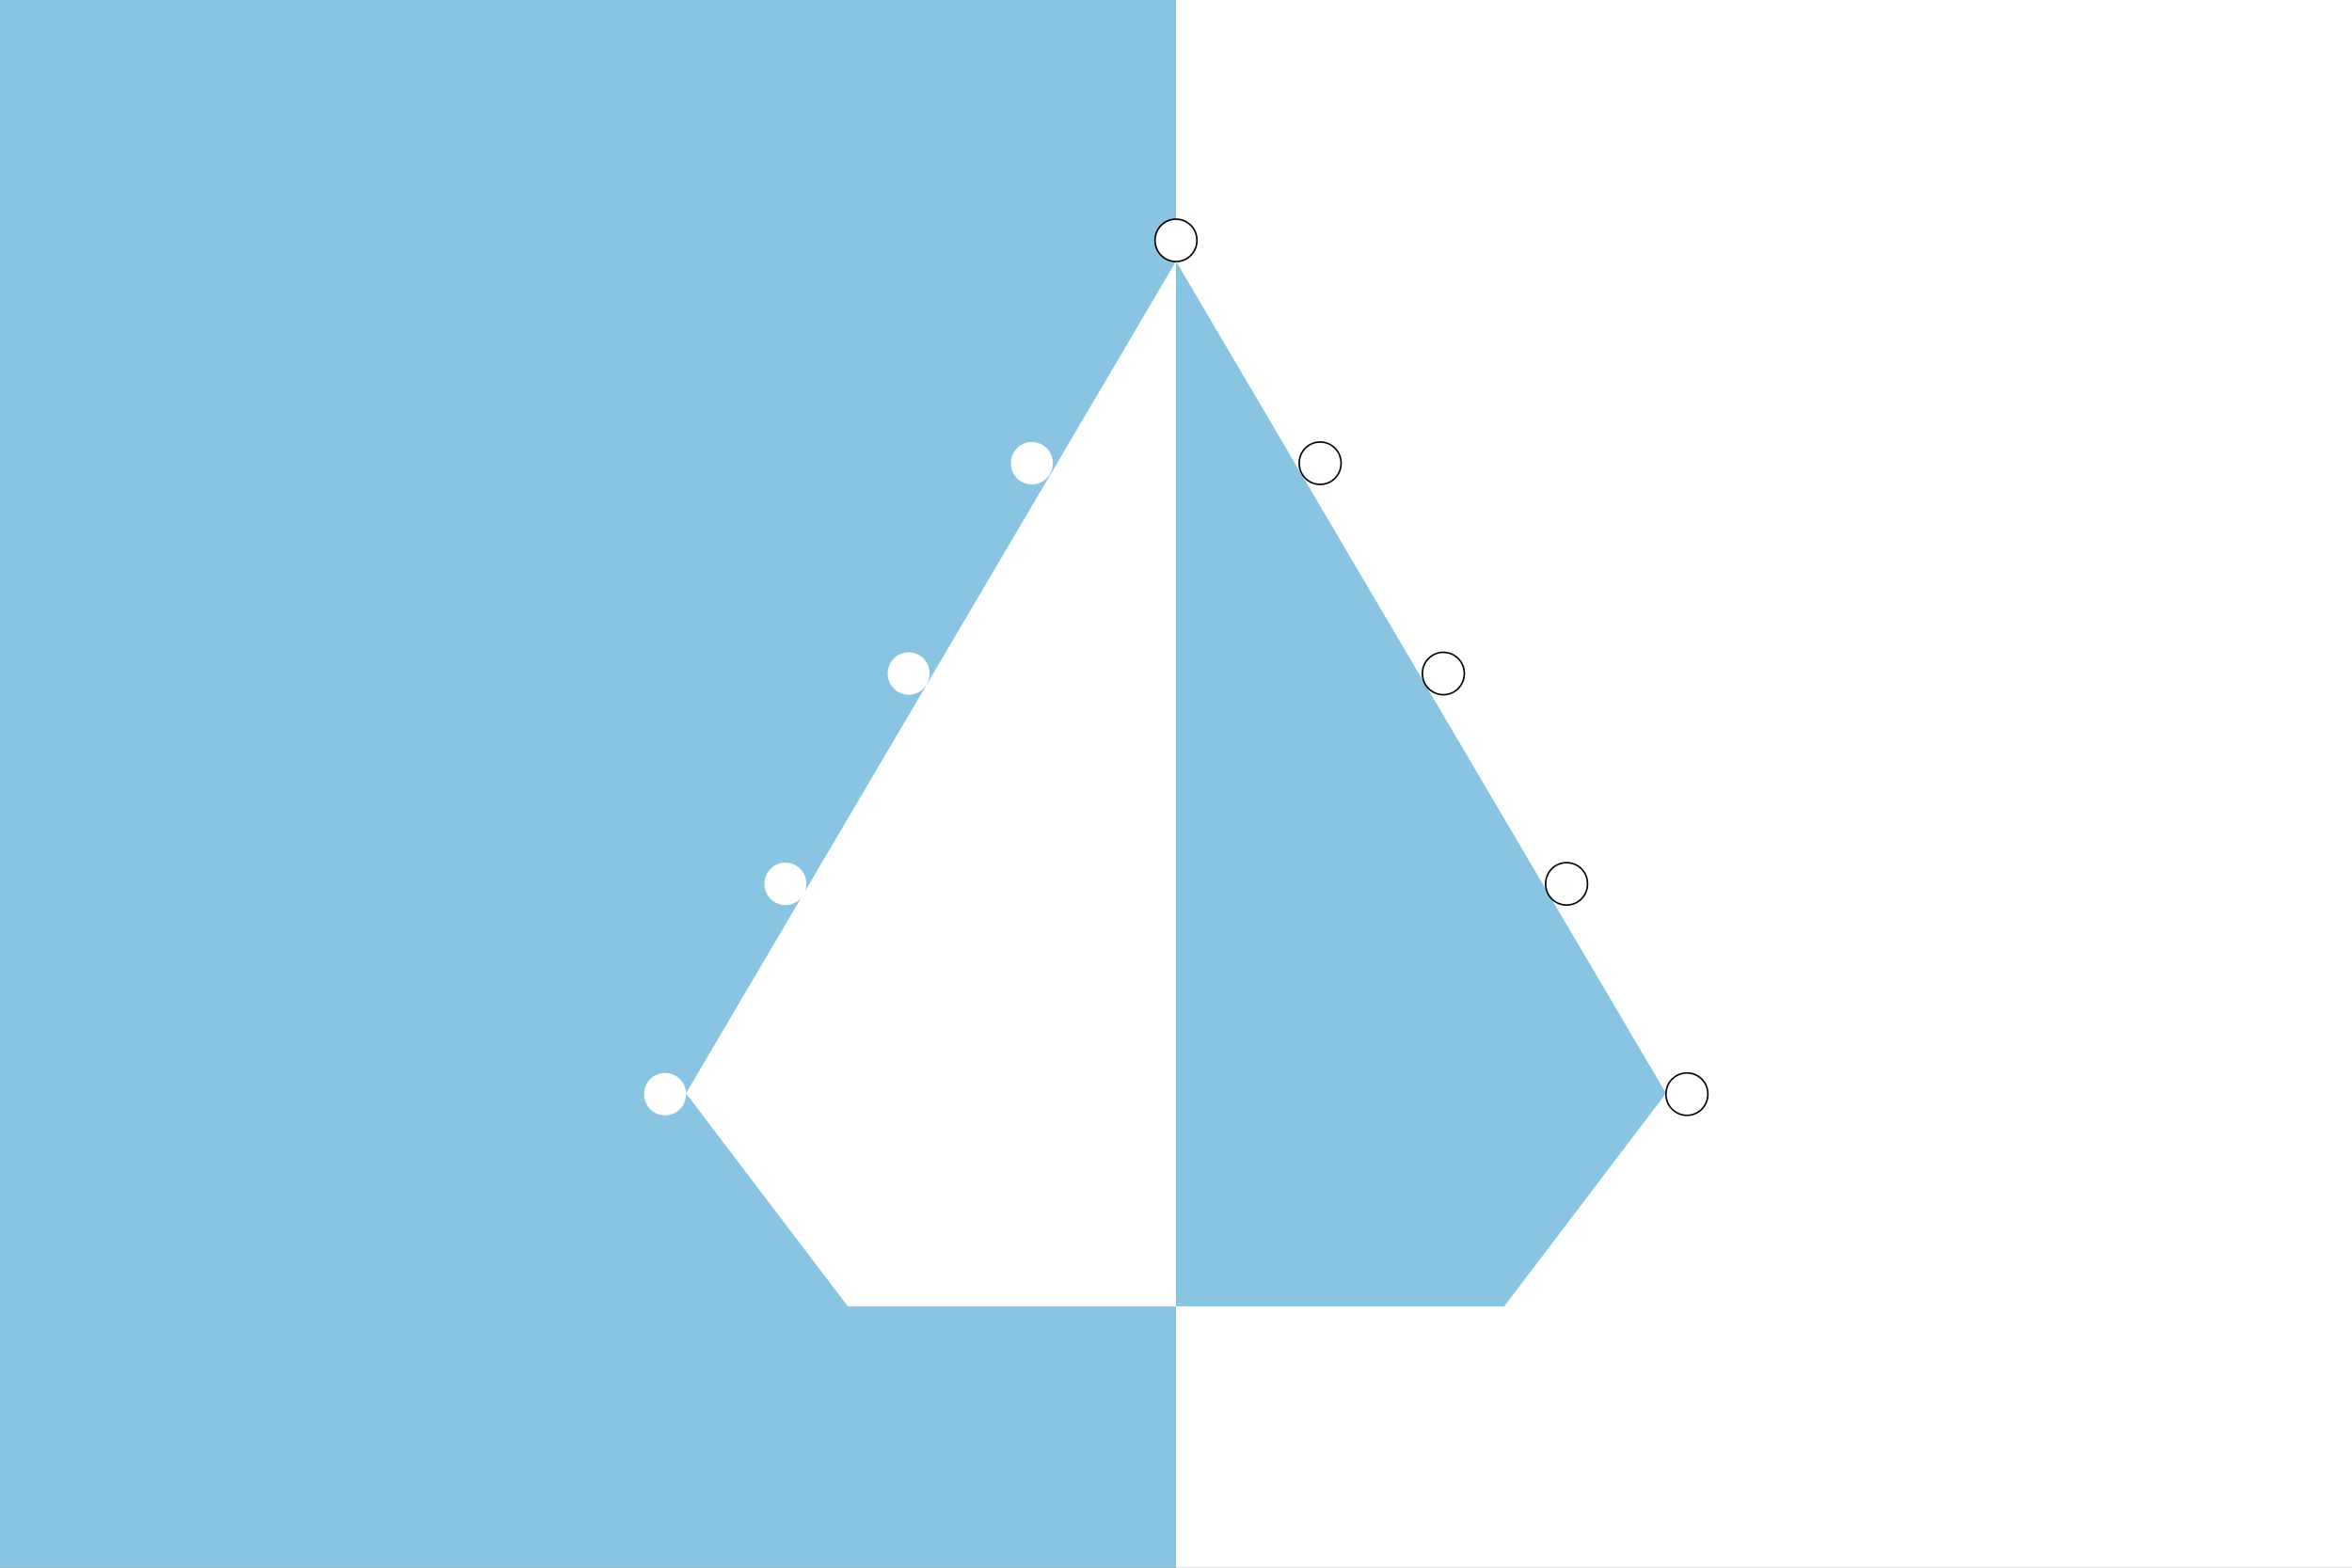 <?xml version="1.0" encoding="UTF-8" standalone="no"?>
<!-- Created with Inkscape (http://www.inkscape.org/) -->
<svg
   xmlns:dc="http://purl.org/dc/elements/1.1/"
   xmlns:cc="http://creativecommons.org/ns#"
   xmlns:rdf="http://www.w3.org/1999/02/22-rdf-syntax-ns#"
   xmlns:svg="http://www.w3.org/2000/svg"
   xmlns="http://www.w3.org/2000/svg"
   xmlns:sodipodi="http://sodipodi.sourceforge.net/DTD/sodipodi-0.dtd"
   xmlns:inkscape="http://www.inkscape.org/namespaces/inkscape"
   width="750"
   height="500"
   id="svg2416"
   sodipodi:version="0.32"
   inkscape:version="0.46"
   version="1.0"
   sodipodi:docname="Bandera de Flaçà.svg"
   inkscape:output_extension="org.inkscape.output.svg.inkscape">
  <rect width="100%" height="100%" fill="#808080" stroke="none"/>
  <defs
     id="defs2418">
    <inkscape:perspective
       sodipodi:type="inkscape:persp3d"
       inkscape:vp_x="0 : 526.18109 : 1"
       inkscape:vp_y="0 : 1000 : 0"
       inkscape:vp_z="744.09448 : 526.18109 : 1"
       inkscape:persp3d-origin="372.04724 : 350.78739 : 1"
       id="perspective2424" />
  </defs>
  <sodipodi:namedview
     id="base"
     pagecolor="#ffffff"
     bordercolor="#666666"
     borderopacity="1.0"
     gridtolerance="10000"
     guidetolerance="10"
     objecttolerance="10"
     inkscape:pageopacity="0.0"
     inkscape:pageshadow="2"
     inkscape:zoom="0.487"
     inkscape:cx="72.194284"
     inkscape:cy="248.82793"
     inkscape:document-units="px"
     inkscape:current-layer="layer1"
     showgrid="false"
     inkscape:window-width="1016"
     inkscape:window-height="692"
     inkscape:window-x="0"
     inkscape:window-y="0"
     inkscape:showpageshadow="false"
     showborder="false" />
  <g
     inkscape:label="Layer 1"
     inkscape:groupmode="layer"
     id="layer1">
    <rect
       style="fill:#ffffff;stroke:none;stroke-width:1;stroke-miterlimit:4;stroke-dasharray:none;stroke-opacity:1"
       id="rect3221"
       width="375"
       height="500"
       x="375"
       y="0" />
    <rect
       style="fill:#89c5e3;stroke:none;stroke-width:1;stroke-miterlimit:4;stroke-dasharray:none;stroke-opacity:1"
       id="rect3185"
       width="375"
       height="500"
       x="0"
       y="0" />
    <g
       id="g3199"
       style="fill:#ffffff">
      <path
         sodipodi:nodetypes="cccccc"
         id="path2389"
         d="M 218.748,348.702 L 270.359,416.666 L 375,416.666 L 375,348.702 L 375,83.334 L 218.748,348.702 z"
         style="fill:#ffffff;stroke:none;stroke-width:1.031;stroke-miterlimit:4;stroke-opacity:1" />
      <path
         transform="translate(89.024,-111.161)"
         d="M 207.392,325.975 A 6.674,6.674 0 1 1 194.045,325.975 A 6.674,6.674 0 1 1 207.392,325.975 z"
         sodipodi:ry="6.6735115"
         sodipodi:rx="6.6735115"
         sodipodi:cy="325.97537"
         sodipodi:cx="200.71869"
         id="path3173"
         style="fill:#ffffff;stroke:none;stroke-width:1;stroke-miterlimit:4;stroke-dasharray:none;stroke-opacity:1"
         sodipodi:type="arc" />
      <path
         transform="translate(11.356,22.994)"
         d="M 207.392,325.975 A 6.674,6.674 0 1 1 194.045,325.975 A 6.674,6.674 0 1 1 207.392,325.975 z"
         sodipodi:ry="6.6735115"
         sodipodi:rx="6.6735115"
         sodipodi:cy="325.97537"
         sodipodi:cx="200.71869"
         id="path3177"
         style="fill:#ffffff;stroke:none;stroke-width:1;stroke-miterlimit:4;stroke-dasharray:none;stroke-opacity:1"
         sodipodi:type="arc" />
      <path
         transform="translate(49.733,-44.083)"
         d="M 207.392,325.975 A 6.674,6.674 0 1 1 194.045,325.975 A 6.674,6.674 0 1 1 207.392,325.975 z"
         sodipodi:ry="6.6735115"
         sodipodi:rx="6.6735115"
         sodipodi:cy="325.97537"
         sodipodi:cx="200.71869"
         id="path3179"
         style="fill:#ffffff;stroke:none;stroke-width:1;stroke-miterlimit:4;stroke-dasharray:none;stroke-opacity:1"
         sodipodi:type="arc" />
      <path
         transform="translate(128.316,-178.238)"
         d="M 207.392,325.975 A 6.674,6.674 0 1 1 194.045,325.975 A 6.674,6.674 0 1 1 207.392,325.975 z"
         sodipodi:ry="6.6735115"
         sodipodi:rx="6.6735115"
         sodipodi:cy="325.97537"
         sodipodi:cx="200.71869"
         id="path3181"
         style="fill:#ffffff;stroke:none;stroke-width:1;stroke-miterlimit:4;stroke-dasharray:none;stroke-opacity:1"
         sodipodi:type="arc" />
      <path
         transform="translate(174.281,-249.315)"
         d="M 207.392,325.975 A 6.674,6.674 0 1 1 194.045,325.975 A 6.674,6.674 0 1 1 207.392,325.975 z"
         sodipodi:ry="6.6735115"
         sodipodi:rx="6.6735115"
         sodipodi:cy="325.97537"
         sodipodi:cx="200.71869"
         id="path3183"
         style="fill:#ffffff;stroke:#000000;stroke-width:0.5;stroke-miterlimit:4;stroke-dasharray:none;stroke-opacity:1"
         sodipodi:type="arc" />
    </g>
    <g
       id="g3207"
       transform="matrix(-1,0,0,1,750,0)"
       style="fill:#89c5e3">
      <path
         sodipodi:nodetypes="cccccc"
         id="path3209"
         d="M 218.748,348.702 L 270.359,416.666 L 375,416.666 L 375,348.702 L 375,83.334 L 218.748,348.702 z"
         style="fill:#89c5e3;stroke:none;stroke-width:1.031;stroke-miterlimit:4;stroke-opacity:1" />
      <path
         transform="translate(89.024,-111.161)"
         d="M 207.392,325.975 A 6.674,6.674 0 1 1 194.045,325.975 A 6.674,6.674 0 1 1 207.392,325.975 z"
         sodipodi:ry="6.6735115"
         sodipodi:rx="6.6735115"
         sodipodi:cy="325.97537"
         sodipodi:cx="200.71869"
         id="path3211"
         style="fill:#ffffff;stroke:#000000;stroke-width:0.5;stroke-miterlimit:4;stroke-dasharray:none;stroke-opacity:1"
         sodipodi:type="arc" />
      <path
         transform="translate(11.356,22.994)"
         d="M 207.392,325.975 A 6.674,6.674 0 1 1 194.045,325.975 A 6.674,6.674 0 1 1 207.392,325.975 z"
         sodipodi:ry="6.6735115"
         sodipodi:rx="6.6735115"
         sodipodi:cy="325.97537"
         sodipodi:cx="200.71869"
         id="path3213"
         style="fill:#ffffff;stroke:#000000;stroke-width:0.5;stroke-miterlimit:4;stroke-dasharray:none;stroke-opacity:1"
         sodipodi:type="arc" />
      <path
         transform="translate(49.733,-44.083)"
         d="M 207.392,325.975 A 6.674,6.674 0 1 1 194.045,325.975 A 6.674,6.674 0 1 1 207.392,325.975 z"
         sodipodi:ry="6.6735115"
         sodipodi:rx="6.6735115"
         sodipodi:cy="325.97537"
         sodipodi:cx="200.71869"
         id="path3215"
         style="fill:#ffffff;stroke:#000000;stroke-width:0.5;stroke-miterlimit:4;stroke-dasharray:none;stroke-opacity:1"
         sodipodi:type="arc" />
      <path
         transform="translate(128.316,-178.238)"
         d="M 207.392,325.975 A 6.674,6.674 0 1 1 194.045,325.975 A 6.674,6.674 0 1 1 207.392,325.975 z"
         sodipodi:ry="6.6735115"
         sodipodi:rx="6.6735115"
         sodipodi:cy="325.97537"
         sodipodi:cx="200.71869"
         id="path3217"
         style="fill:#ffffff;stroke:#000000;stroke-width:0.5;stroke-miterlimit:4;stroke-dasharray:none;stroke-opacity:1"
         sodipodi:type="arc" />
    </g>
  </g>
</svg>
